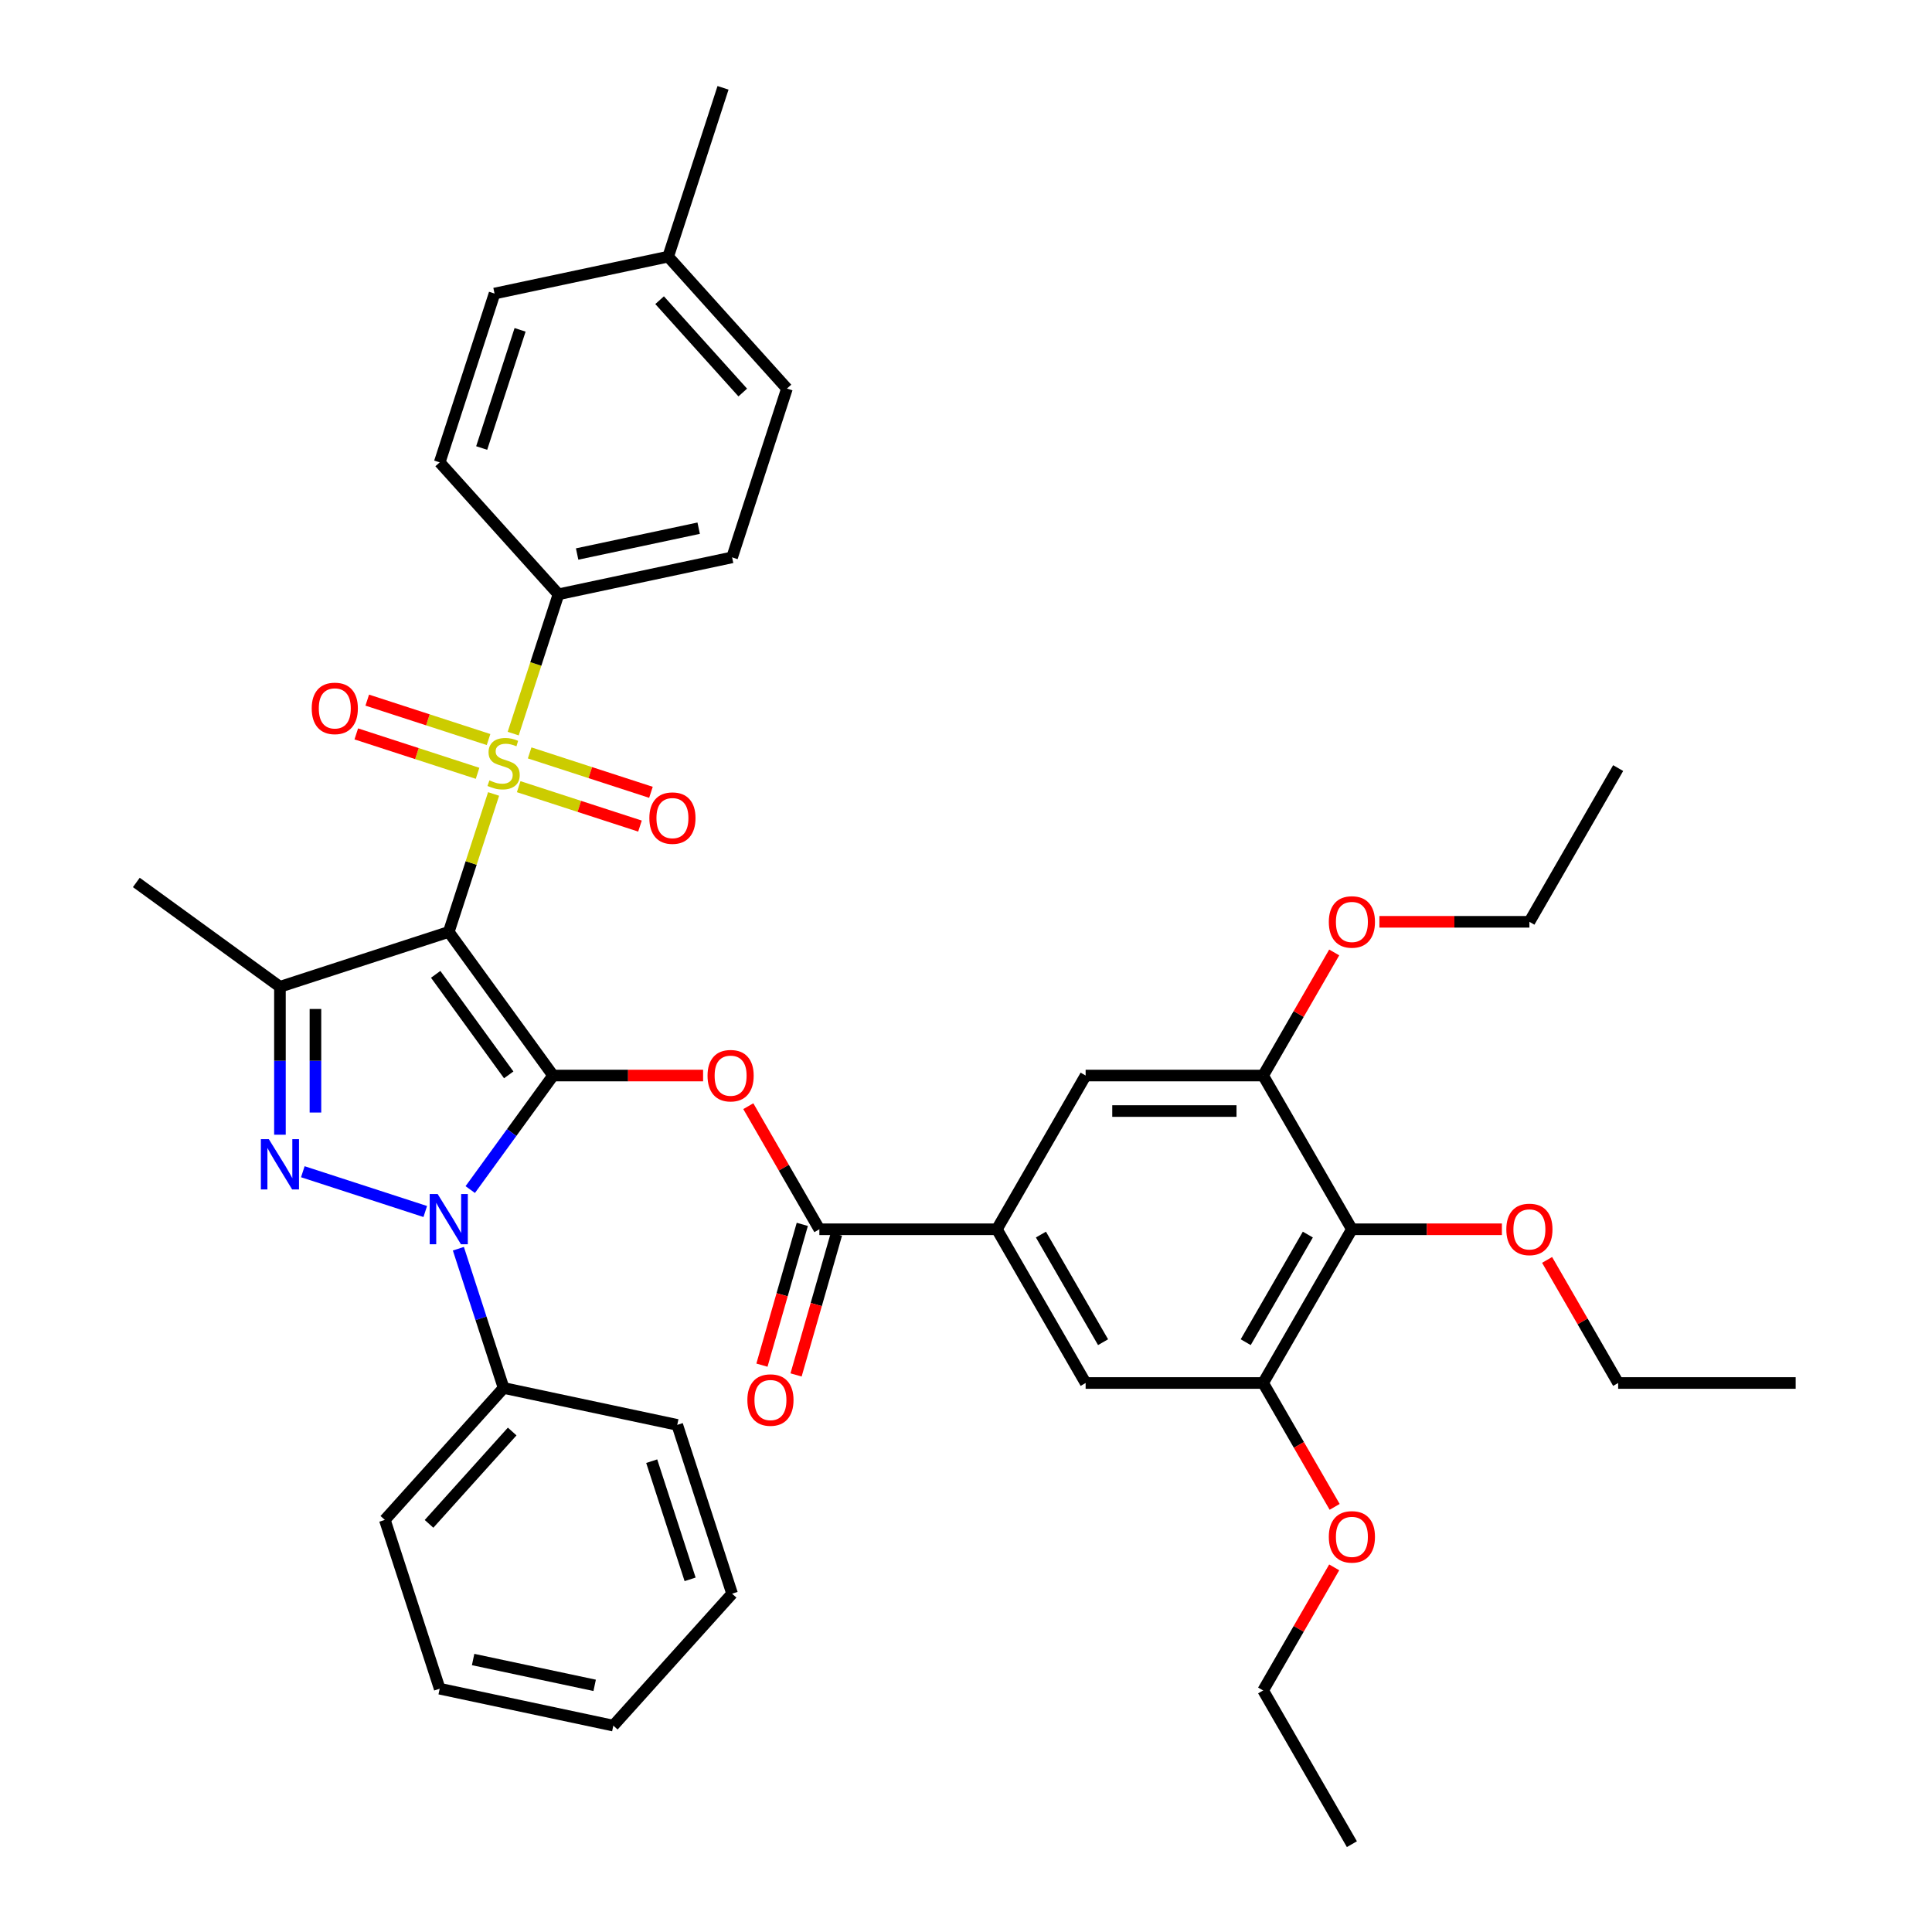 <?xml version='1.0' encoding='iso-8859-1'?>
<svg version='1.1' baseProfile='full'
              xmlns='http://www.w3.org/2000/svg'
                      xmlns:rdkit='http://www.rdkit.org/xml'
                      xmlns:xlink='http://www.w3.org/1999/xlink'
                  xml:space='preserve'
width='1000px' height='1000px' viewBox='0 0 1000 1000'>
<!-- END OF HEADER -->
<rect style='opacity:1.0;fill:#FFFFFF;stroke:none' width='1000' height='1000' x='0' y='0'> </rect>
<path class='bond-0' d='M 286.283,556.697 L 232.278,482.366' style='fill:none;fill-rule:evenodd;stroke:#000000;stroke-width:6px;stroke-linecap:butt;stroke-linejoin:miter;stroke-opacity:1' />
<path class='bond-0' d='M 263.316,556.349 L 225.512,504.316' style='fill:none;fill-rule:evenodd;stroke:#000000;stroke-width:6px;stroke-linecap:butt;stroke-linejoin:miter;stroke-opacity:1' />
<path class='bond-2' d='M 286.283,556.697 L 264.841,586.21' style='fill:none;fill-rule:evenodd;stroke:#000000;stroke-width:6px;stroke-linecap:butt;stroke-linejoin:miter;stroke-opacity:1' />
<path class='bond-2' d='M 264.841,586.21 L 243.399,615.722' style='fill:none;fill-rule:evenodd;stroke:#0000FF;stroke-width:6px;stroke-linecap:butt;stroke-linejoin:miter;stroke-opacity:1' />
<path class='bond-5' d='M 286.283,556.697 L 325.102,556.697' style='fill:none;fill-rule:evenodd;stroke:#000000;stroke-width:6px;stroke-linecap:butt;stroke-linejoin:miter;stroke-opacity:1' />
<path class='bond-5' d='M 325.102,556.697 L 363.921,556.697' style='fill:none;fill-rule:evenodd;stroke:#FF0000;stroke-width:6px;stroke-linecap:butt;stroke-linejoin:miter;stroke-opacity:1' />
<path class='bond-1' d='M 232.278,482.366 L 243.879,446.659' style='fill:none;fill-rule:evenodd;stroke:#000000;stroke-width:6px;stroke-linecap:butt;stroke-linejoin:miter;stroke-opacity:1' />
<path class='bond-1' d='M 243.879,446.659 L 255.481,410.952' style='fill:none;fill-rule:evenodd;stroke:#CCCC00;stroke-width:6px;stroke-linecap:butt;stroke-linejoin:miter;stroke-opacity:1' />
<path class='bond-4' d='M 232.278,482.366 L 144.895,510.758' style='fill:none;fill-rule:evenodd;stroke:#000000;stroke-width:6px;stroke-linecap:butt;stroke-linejoin:miter;stroke-opacity:1' />
<path class='bond-11' d='M 265.631,379.713 L 277.347,343.657' style='fill:none;fill-rule:evenodd;stroke:#CCCC00;stroke-width:6px;stroke-linecap:butt;stroke-linejoin:miter;stroke-opacity:1' />
<path class='bond-11' d='M 277.347,343.657 L 289.062,307.601' style='fill:none;fill-rule:evenodd;stroke:#000000;stroke-width:6px;stroke-linecap:butt;stroke-linejoin:miter;stroke-opacity:1' />
<path class='bond-14' d='M 268.47,407.179 L 299.861,417.378' style='fill:none;fill-rule:evenodd;stroke:#CCCC00;stroke-width:6px;stroke-linecap:butt;stroke-linejoin:miter;stroke-opacity:1' />
<path class='bond-14' d='M 299.861,417.378 L 331.251,427.577' style='fill:none;fill-rule:evenodd;stroke:#FF0000;stroke-width:6px;stroke-linecap:butt;stroke-linejoin:miter;stroke-opacity:1' />
<path class='bond-14' d='M 274.149,389.702 L 305.539,399.902' style='fill:none;fill-rule:evenodd;stroke:#CCCC00;stroke-width:6px;stroke-linecap:butt;stroke-linejoin:miter;stroke-opacity:1' />
<path class='bond-14' d='M 305.539,399.902 L 336.93,410.101' style='fill:none;fill-rule:evenodd;stroke:#FF0000;stroke-width:6px;stroke-linecap:butt;stroke-linejoin:miter;stroke-opacity:1' />
<path class='bond-15' d='M 252.869,382.788 L 221.479,372.589' style='fill:none;fill-rule:evenodd;stroke:#CCCC00;stroke-width:6px;stroke-linecap:butt;stroke-linejoin:miter;stroke-opacity:1' />
<path class='bond-15' d='M 221.479,372.589 L 190.088,362.389' style='fill:none;fill-rule:evenodd;stroke:#FF0000;stroke-width:6px;stroke-linecap:butt;stroke-linejoin:miter;stroke-opacity:1' />
<path class='bond-15' d='M 247.191,400.265 L 215.8,390.065' style='fill:none;fill-rule:evenodd;stroke:#CCCC00;stroke-width:6px;stroke-linecap:butt;stroke-linejoin:miter;stroke-opacity:1' />
<path class='bond-15' d='M 215.8,390.065 L 184.41,379.866' style='fill:none;fill-rule:evenodd;stroke:#FF0000;stroke-width:6px;stroke-linecap:butt;stroke-linejoin:miter;stroke-opacity:1' />
<path class='bond-3' d='M 220.113,627.076 L 156.74,606.486' style='fill:none;fill-rule:evenodd;stroke:#0000FF;stroke-width:6px;stroke-linecap:butt;stroke-linejoin:miter;stroke-opacity:1' />
<path class='bond-16' d='M 237.251,646.336 L 248.96,682.374' style='fill:none;fill-rule:evenodd;stroke:#0000FF;stroke-width:6px;stroke-linecap:butt;stroke-linejoin:miter;stroke-opacity:1' />
<path class='bond-16' d='M 248.96,682.374 L 260.67,718.411' style='fill:none;fill-rule:evenodd;stroke:#000000;stroke-width:6px;stroke-linecap:butt;stroke-linejoin:miter;stroke-opacity:1' />
<path class='bond-39' d='M 144.895,587.33 L 144.895,549.044' style='fill:none;fill-rule:evenodd;stroke:#0000FF;stroke-width:6px;stroke-linecap:butt;stroke-linejoin:miter;stroke-opacity:1' />
<path class='bond-39' d='M 144.895,549.044 L 144.895,510.758' style='fill:none;fill-rule:evenodd;stroke:#000000;stroke-width:6px;stroke-linecap:butt;stroke-linejoin:miter;stroke-opacity:1' />
<path class='bond-39' d='M 163.271,575.844 L 163.271,549.044' style='fill:none;fill-rule:evenodd;stroke:#0000FF;stroke-width:6px;stroke-linecap:butt;stroke-linejoin:miter;stroke-opacity:1' />
<path class='bond-39' d='M 163.271,549.044 L 163.271,522.244' style='fill:none;fill-rule:evenodd;stroke:#000000;stroke-width:6px;stroke-linecap:butt;stroke-linejoin:miter;stroke-opacity:1' />
<path class='bond-21' d='M 144.895,510.758 L 70.564,456.753' style='fill:none;fill-rule:evenodd;stroke:#000000;stroke-width:6px;stroke-linecap:butt;stroke-linejoin:miter;stroke-opacity:1' />
<path class='bond-6' d='M 387.318,572.556 L 405.71,604.411' style='fill:none;fill-rule:evenodd;stroke:#FF0000;stroke-width:6px;stroke-linecap:butt;stroke-linejoin:miter;stroke-opacity:1' />
<path class='bond-6' d='M 405.71,604.411 L 424.101,636.267' style='fill:none;fill-rule:evenodd;stroke:#000000;stroke-width:6px;stroke-linecap:butt;stroke-linejoin:miter;stroke-opacity:1' />
<path class='bond-7' d='M 424.101,636.267 L 515.98,636.267' style='fill:none;fill-rule:evenodd;stroke:#000000;stroke-width:6px;stroke-linecap:butt;stroke-linejoin:miter;stroke-opacity:1' />
<path class='bond-17' d='M 415.269,633.735 L 404.824,670.168' style='fill:none;fill-rule:evenodd;stroke:#000000;stroke-width:6px;stroke-linecap:butt;stroke-linejoin:miter;stroke-opacity:1' />
<path class='bond-17' d='M 404.824,670.168 L 394.379,706.602' style='fill:none;fill-rule:evenodd;stroke:#FF0000;stroke-width:6px;stroke-linecap:butt;stroke-linejoin:miter;stroke-opacity:1' />
<path class='bond-17' d='M 432.934,638.799 L 422.488,675.233' style='fill:none;fill-rule:evenodd;stroke:#000000;stroke-width:6px;stroke-linecap:butt;stroke-linejoin:miter;stroke-opacity:1' />
<path class='bond-17' d='M 422.488,675.233 L 412.043,711.666' style='fill:none;fill-rule:evenodd;stroke:#FF0000;stroke-width:6px;stroke-linecap:butt;stroke-linejoin:miter;stroke-opacity:1' />
<path class='bond-12' d='M 515.98,636.267 L 561.92,556.697' style='fill:none;fill-rule:evenodd;stroke:#000000;stroke-width:6px;stroke-linecap:butt;stroke-linejoin:miter;stroke-opacity:1' />
<path class='bond-13' d='M 515.98,636.267 L 561.92,715.837' style='fill:none;fill-rule:evenodd;stroke:#000000;stroke-width:6px;stroke-linecap:butt;stroke-linejoin:miter;stroke-opacity:1' />
<path class='bond-13' d='M 538.785,639.014 L 570.943,694.713' style='fill:none;fill-rule:evenodd;stroke:#000000;stroke-width:6px;stroke-linecap:butt;stroke-linejoin:miter;stroke-opacity:1' />
<path class='bond-8' d='M 699.739,636.267 L 653.799,715.837' style='fill:none;fill-rule:evenodd;stroke:#000000;stroke-width:6px;stroke-linecap:butt;stroke-linejoin:miter;stroke-opacity:1' />
<path class='bond-8' d='M 676.934,639.014 L 644.776,694.713' style='fill:none;fill-rule:evenodd;stroke:#000000;stroke-width:6px;stroke-linecap:butt;stroke-linejoin:miter;stroke-opacity:1' />
<path class='bond-20' d='M 699.739,636.267 L 738.558,636.267' style='fill:none;fill-rule:evenodd;stroke:#000000;stroke-width:6px;stroke-linecap:butt;stroke-linejoin:miter;stroke-opacity:1' />
<path class='bond-20' d='M 738.558,636.267 L 777.376,636.267' style='fill:none;fill-rule:evenodd;stroke:#FF0000;stroke-width:6px;stroke-linecap:butt;stroke-linejoin:miter;stroke-opacity:1' />
<path class='bond-40' d='M 699.739,636.267 L 653.799,556.697' style='fill:none;fill-rule:evenodd;stroke:#000000;stroke-width:6px;stroke-linecap:butt;stroke-linejoin:miter;stroke-opacity:1' />
<path class='bond-9' d='M 653.799,556.697 L 561.92,556.697' style='fill:none;fill-rule:evenodd;stroke:#000000;stroke-width:6px;stroke-linecap:butt;stroke-linejoin:miter;stroke-opacity:1' />
<path class='bond-9' d='M 640.017,575.073 L 575.702,575.073' style='fill:none;fill-rule:evenodd;stroke:#000000;stroke-width:6px;stroke-linecap:butt;stroke-linejoin:miter;stroke-opacity:1' />
<path class='bond-22' d='M 653.799,556.697 L 672.191,524.842' style='fill:none;fill-rule:evenodd;stroke:#000000;stroke-width:6px;stroke-linecap:butt;stroke-linejoin:miter;stroke-opacity:1' />
<path class='bond-22' d='M 672.191,524.842 L 690.583,492.986' style='fill:none;fill-rule:evenodd;stroke:#FF0000;stroke-width:6px;stroke-linecap:butt;stroke-linejoin:miter;stroke-opacity:1' />
<path class='bond-10' d='M 653.799,715.837 L 561.92,715.837' style='fill:none;fill-rule:evenodd;stroke:#000000;stroke-width:6px;stroke-linecap:butt;stroke-linejoin:miter;stroke-opacity:1' />
<path class='bond-23' d='M 653.799,715.837 L 672.308,747.894' style='fill:none;fill-rule:evenodd;stroke:#000000;stroke-width:6px;stroke-linecap:butt;stroke-linejoin:miter;stroke-opacity:1' />
<path class='bond-23' d='M 672.308,747.894 L 690.816,779.952' style='fill:none;fill-rule:evenodd;stroke:#FF0000;stroke-width:6px;stroke-linecap:butt;stroke-linejoin:miter;stroke-opacity:1' />
<path class='bond-18' d='M 289.062,307.601 L 378.933,288.498' style='fill:none;fill-rule:evenodd;stroke:#000000;stroke-width:6px;stroke-linecap:butt;stroke-linejoin:miter;stroke-opacity:1' />
<path class='bond-18' d='M 298.722,286.761 L 361.632,273.39' style='fill:none;fill-rule:evenodd;stroke:#000000;stroke-width:6px;stroke-linecap:butt;stroke-linejoin:miter;stroke-opacity:1' />
<path class='bond-19' d='M 289.062,307.601 L 227.583,239.322' style='fill:none;fill-rule:evenodd;stroke:#000000;stroke-width:6px;stroke-linecap:butt;stroke-linejoin:miter;stroke-opacity:1' />
<path class='bond-27' d='M 260.67,718.411 L 199.191,786.691' style='fill:none;fill-rule:evenodd;stroke:#000000;stroke-width:6px;stroke-linecap:butt;stroke-linejoin:miter;stroke-opacity:1' />
<path class='bond-27' d='M 265.104,740.949 L 222.068,788.745' style='fill:none;fill-rule:evenodd;stroke:#000000;stroke-width:6px;stroke-linecap:butt;stroke-linejoin:miter;stroke-opacity:1' />
<path class='bond-28' d='M 260.67,718.411 L 350.541,737.514' style='fill:none;fill-rule:evenodd;stroke:#000000;stroke-width:6px;stroke-linecap:butt;stroke-linejoin:miter;stroke-opacity:1' />
<path class='bond-24' d='M 378.933,288.498 L 407.325,201.116' style='fill:none;fill-rule:evenodd;stroke:#000000;stroke-width:6px;stroke-linecap:butt;stroke-linejoin:miter;stroke-opacity:1' />
<path class='bond-25' d='M 227.583,239.322 L 255.975,151.939' style='fill:none;fill-rule:evenodd;stroke:#000000;stroke-width:6px;stroke-linecap:butt;stroke-linejoin:miter;stroke-opacity:1' />
<path class='bond-25' d='M 249.318,231.893 L 269.193,170.725' style='fill:none;fill-rule:evenodd;stroke:#000000;stroke-width:6px;stroke-linecap:butt;stroke-linejoin:miter;stroke-opacity:1' />
<path class='bond-29' d='M 800.774,652.125 L 819.165,683.981' style='fill:none;fill-rule:evenodd;stroke:#FF0000;stroke-width:6px;stroke-linecap:butt;stroke-linejoin:miter;stroke-opacity:1' />
<path class='bond-29' d='M 819.165,683.981 L 837.557,715.837' style='fill:none;fill-rule:evenodd;stroke:#000000;stroke-width:6px;stroke-linecap:butt;stroke-linejoin:miter;stroke-opacity:1' />
<path class='bond-30' d='M 713.98,477.128 L 752.799,477.128' style='fill:none;fill-rule:evenodd;stroke:#FF0000;stroke-width:6px;stroke-linecap:butt;stroke-linejoin:miter;stroke-opacity:1' />
<path class='bond-30' d='M 752.799,477.128 L 791.618,477.128' style='fill:none;fill-rule:evenodd;stroke:#000000;stroke-width:6px;stroke-linecap:butt;stroke-linejoin:miter;stroke-opacity:1' />
<path class='bond-31' d='M 690.583,811.265 L 672.191,843.12' style='fill:none;fill-rule:evenodd;stroke:#FF0000;stroke-width:6px;stroke-linecap:butt;stroke-linejoin:miter;stroke-opacity:1' />
<path class='bond-31' d='M 672.191,843.12 L 653.799,874.976' style='fill:none;fill-rule:evenodd;stroke:#000000;stroke-width:6px;stroke-linecap:butt;stroke-linejoin:miter;stroke-opacity:1' />
<path class='bond-42' d='M 407.325,201.116 L 345.846,132.837' style='fill:none;fill-rule:evenodd;stroke:#000000;stroke-width:6px;stroke-linecap:butt;stroke-linejoin:miter;stroke-opacity:1' />
<path class='bond-42' d='M 384.448,203.17 L 341.412,155.374' style='fill:none;fill-rule:evenodd;stroke:#000000;stroke-width:6px;stroke-linecap:butt;stroke-linejoin:miter;stroke-opacity:1' />
<path class='bond-26' d='M 255.975,151.939 L 345.846,132.837' style='fill:none;fill-rule:evenodd;stroke:#000000;stroke-width:6px;stroke-linecap:butt;stroke-linejoin:miter;stroke-opacity:1' />
<path class='bond-32' d='M 345.846,132.837 L 374.239,45.455' style='fill:none;fill-rule:evenodd;stroke:#000000;stroke-width:6px;stroke-linecap:butt;stroke-linejoin:miter;stroke-opacity:1' />
<path class='bond-36' d='M 199.191,786.691 L 227.583,874.073' style='fill:none;fill-rule:evenodd;stroke:#000000;stroke-width:6px;stroke-linecap:butt;stroke-linejoin:miter;stroke-opacity:1' />
<path class='bond-37' d='M 350.541,737.514 L 378.933,824.896' style='fill:none;fill-rule:evenodd;stroke:#000000;stroke-width:6px;stroke-linecap:butt;stroke-linejoin:miter;stroke-opacity:1' />
<path class='bond-37' d='M 337.323,756.3 L 357.198,817.467' style='fill:none;fill-rule:evenodd;stroke:#000000;stroke-width:6px;stroke-linecap:butt;stroke-linejoin:miter;stroke-opacity:1' />
<path class='bond-34' d='M 837.557,715.837 L 929.436,715.837' style='fill:none;fill-rule:evenodd;stroke:#000000;stroke-width:6px;stroke-linecap:butt;stroke-linejoin:miter;stroke-opacity:1' />
<path class='bond-33' d='M 791.618,477.128 L 837.557,397.558' style='fill:none;fill-rule:evenodd;stroke:#000000;stroke-width:6px;stroke-linecap:butt;stroke-linejoin:miter;stroke-opacity:1' />
<path class='bond-35' d='M 653.799,874.976 L 699.739,954.545' style='fill:none;fill-rule:evenodd;stroke:#000000;stroke-width:6px;stroke-linecap:butt;stroke-linejoin:miter;stroke-opacity:1' />
<path class='bond-41' d='M 227.583,874.073 L 317.454,893.176' style='fill:none;fill-rule:evenodd;stroke:#000000;stroke-width:6px;stroke-linecap:butt;stroke-linejoin:miter;stroke-opacity:1' />
<path class='bond-41' d='M 244.884,858.964 L 307.794,872.336' style='fill:none;fill-rule:evenodd;stroke:#000000;stroke-width:6px;stroke-linecap:butt;stroke-linejoin:miter;stroke-opacity:1' />
<path class='bond-38' d='M 378.933,824.896 L 317.454,893.176' style='fill:none;fill-rule:evenodd;stroke:#000000;stroke-width:6px;stroke-linecap:butt;stroke-linejoin:miter;stroke-opacity:1' />
<path  class='atom-2' d='M 253.319 403.914
Q 253.613 404.024, 254.826 404.539
Q 256.039 405.053, 257.362 405.384
Q 258.722 405.678, 260.045 405.678
Q 262.507 405.678, 263.941 404.502
Q 265.374 403.289, 265.374 401.194
Q 265.374 399.761, 264.639 398.879
Q 263.941 397.997, 262.838 397.519
Q 261.736 397.041, 259.898 396.49
Q 257.583 395.792, 256.186 395.13
Q 254.826 394.469, 253.834 393.072
Q 252.878 391.676, 252.878 389.324
Q 252.878 386.053, 255.084 384.031
Q 257.325 382.01, 261.736 382.01
Q 264.749 382.01, 268.167 383.443
L 267.322 386.273
Q 264.198 384.987, 261.846 384.987
Q 259.31 384.987, 257.913 386.053
Q 256.517 387.082, 256.554 388.883
Q 256.554 390.279, 257.252 391.124
Q 257.987 391.97, 259.016 392.448
Q 260.082 392.925, 261.846 393.477
Q 264.198 394.212, 265.594 394.947
Q 266.991 395.682, 267.983 397.188
Q 269.012 398.659, 269.012 401.194
Q 269.012 404.796, 266.587 406.744
Q 264.198 408.655, 260.192 408.655
Q 257.877 408.655, 256.113 408.14
Q 254.385 407.663, 252.327 406.817
L 253.319 403.914
' fill='#CCCC00'/>
<path  class='atom-3' d='M 226.526 618.019
L 235.052 631.801
Q 235.898 633.161, 237.257 635.623
Q 238.617 638.085, 238.691 638.232
L 238.691 618.019
L 242.145 618.019
L 242.145 644.039
L 238.58 644.039
L 229.429 628.971
Q 228.364 627.207, 227.224 625.186
Q 226.122 623.164, 225.791 622.539
L 225.791 644.039
L 222.41 644.039
L 222.41 618.019
L 226.526 618.019
' fill='#0000FF'/>
<path  class='atom-4' d='M 139.144 589.627
L 147.67 603.409
Q 148.515 604.768, 149.875 607.231
Q 151.235 609.693, 151.309 609.84
L 151.309 589.627
L 154.763 589.627
L 154.763 615.647
L 151.198 615.647
L 142.047 600.579
Q 140.981 598.815, 139.842 596.793
Q 138.739 594.772, 138.409 594.147
L 138.409 615.647
L 135.028 615.647
L 135.028 589.627
L 139.144 589.627
' fill='#0000FF'/>
<path  class='atom-6' d='M 366.218 556.771
Q 366.218 550.523, 369.305 547.032
Q 372.392 543.54, 378.162 543.54
Q 383.932 543.54, 387.019 547.032
Q 390.106 550.523, 390.106 556.771
Q 390.106 563.092, 386.982 566.694
Q 383.858 570.259, 378.162 570.259
Q 372.429 570.259, 369.305 566.694
Q 366.218 563.129, 366.218 556.771
M 378.162 567.319
Q 382.131 567.319, 384.263 564.672
Q 386.431 561.99, 386.431 556.771
Q 386.431 551.662, 384.263 549.09
Q 382.131 546.48, 378.162 546.48
Q 374.193 546.48, 372.024 549.053
Q 369.893 551.626, 369.893 556.771
Q 369.893 562.026, 372.024 564.672
Q 374.193 567.319, 378.162 567.319
' fill='#FF0000'/>
<path  class='atom-15' d='M 336.108 423.449
Q 336.108 417.201, 339.195 413.71
Q 342.282 410.218, 348.052 410.218
Q 353.822 410.218, 356.909 413.71
Q 359.996 417.201, 359.996 423.449
Q 359.996 429.77, 356.872 433.372
Q 353.748 436.937, 348.052 436.937
Q 342.319 436.937, 339.195 433.372
Q 336.108 429.807, 336.108 423.449
M 348.052 433.997
Q 352.021 433.997, 354.153 431.351
Q 356.321 428.668, 356.321 423.449
Q 356.321 418.341, 354.153 415.768
Q 352.021 413.159, 348.052 413.159
Q 344.083 413.159, 341.914 415.731
Q 339.783 418.304, 339.783 423.449
Q 339.783 428.705, 341.914 431.351
Q 344.083 433.997, 348.052 433.997
' fill='#FF0000'/>
<path  class='atom-16' d='M 161.343 366.665
Q 161.343 360.417, 164.43 356.925
Q 167.518 353.434, 173.288 353.434
Q 179.058 353.434, 182.145 356.925
Q 185.232 360.417, 185.232 366.665
Q 185.232 372.986, 182.108 376.588
Q 178.984 380.153, 173.288 380.153
Q 167.554 380.153, 164.43 376.588
Q 161.343 373.023, 161.343 366.665
M 173.288 377.212
Q 177.257 377.212, 179.388 374.566
Q 181.557 371.883, 181.557 366.665
Q 181.557 361.556, 179.388 358.984
Q 177.257 356.374, 173.288 356.374
Q 169.318 356.374, 167.15 358.947
Q 165.018 361.519, 165.018 366.665
Q 165.018 371.92, 167.15 374.566
Q 169.318 377.212, 173.288 377.212
' fill='#FF0000'/>
<path  class='atom-18' d='M 386.837 724.662
Q 386.837 718.414, 389.924 714.922
Q 393.011 711.431, 398.781 711.431
Q 404.551 711.431, 407.638 714.922
Q 410.725 718.414, 410.725 724.662
Q 410.725 730.983, 407.601 734.585
Q 404.477 738.15, 398.781 738.15
Q 393.048 738.15, 389.924 734.585
Q 386.837 731.02, 386.837 724.662
M 398.781 735.209
Q 402.75 735.209, 404.882 732.563
Q 407.05 729.88, 407.05 724.662
Q 407.05 719.553, 404.882 716.981
Q 402.75 714.371, 398.781 714.371
Q 394.812 714.371, 392.643 716.944
Q 390.512 719.516, 390.512 724.662
Q 390.512 729.917, 392.643 732.563
Q 394.812 735.209, 398.781 735.209
' fill='#FF0000'/>
<path  class='atom-21' d='M 779.673 636.34
Q 779.673 630.093, 782.761 626.601
Q 785.848 623.11, 791.618 623.11
Q 797.388 623.11, 800.475 626.601
Q 803.562 630.093, 803.562 636.34
Q 803.562 642.662, 800.438 646.263
Q 797.314 649.828, 791.618 649.828
Q 785.884 649.828, 782.761 646.263
Q 779.673 642.698, 779.673 636.34
M 791.618 646.888
Q 795.587 646.888, 797.719 644.242
Q 799.887 641.559, 799.887 636.34
Q 799.887 631.232, 797.719 628.659
Q 795.587 626.05, 791.618 626.05
Q 787.649 626.05, 785.48 628.623
Q 783.349 631.195, 783.349 636.34
Q 783.349 641.596, 785.48 644.242
Q 787.649 646.888, 791.618 646.888
' fill='#FF0000'/>
<path  class='atom-23' d='M 687.794 477.201
Q 687.794 470.953, 690.882 467.462
Q 693.969 463.971, 699.739 463.971
Q 705.509 463.971, 708.596 467.462
Q 711.683 470.953, 711.683 477.201
Q 711.683 483.522, 708.559 487.124
Q 705.435 490.689, 699.739 490.689
Q 694.005 490.689, 690.882 487.124
Q 687.794 483.559, 687.794 477.201
M 699.739 487.749
Q 703.708 487.749, 705.839 485.103
Q 708.008 482.42, 708.008 477.201
Q 708.008 472.093, 705.839 469.52
Q 703.708 466.911, 699.739 466.911
Q 695.769 466.911, 693.601 469.483
Q 691.47 472.056, 691.47 477.201
Q 691.47 482.457, 693.601 485.103
Q 695.769 487.749, 699.739 487.749
' fill='#FF0000'/>
<path  class='atom-24' d='M 687.794 795.48
Q 687.794 789.232, 690.882 785.741
Q 693.969 782.249, 699.739 782.249
Q 705.509 782.249, 708.596 785.741
Q 711.683 789.232, 711.683 795.48
Q 711.683 801.801, 708.559 805.403
Q 705.435 808.968, 699.739 808.968
Q 694.005 808.968, 690.882 805.403
Q 687.794 801.838, 687.794 795.48
M 699.739 806.027
Q 703.708 806.027, 705.839 803.381
Q 708.008 800.698, 708.008 795.48
Q 708.008 790.371, 705.839 787.799
Q 703.708 785.189, 699.739 785.189
Q 695.769 785.189, 693.601 787.762
Q 691.47 790.334, 691.47 795.48
Q 691.47 800.735, 693.601 803.381
Q 695.769 806.027, 699.739 806.027
' fill='#FF0000'/>
</svg>
